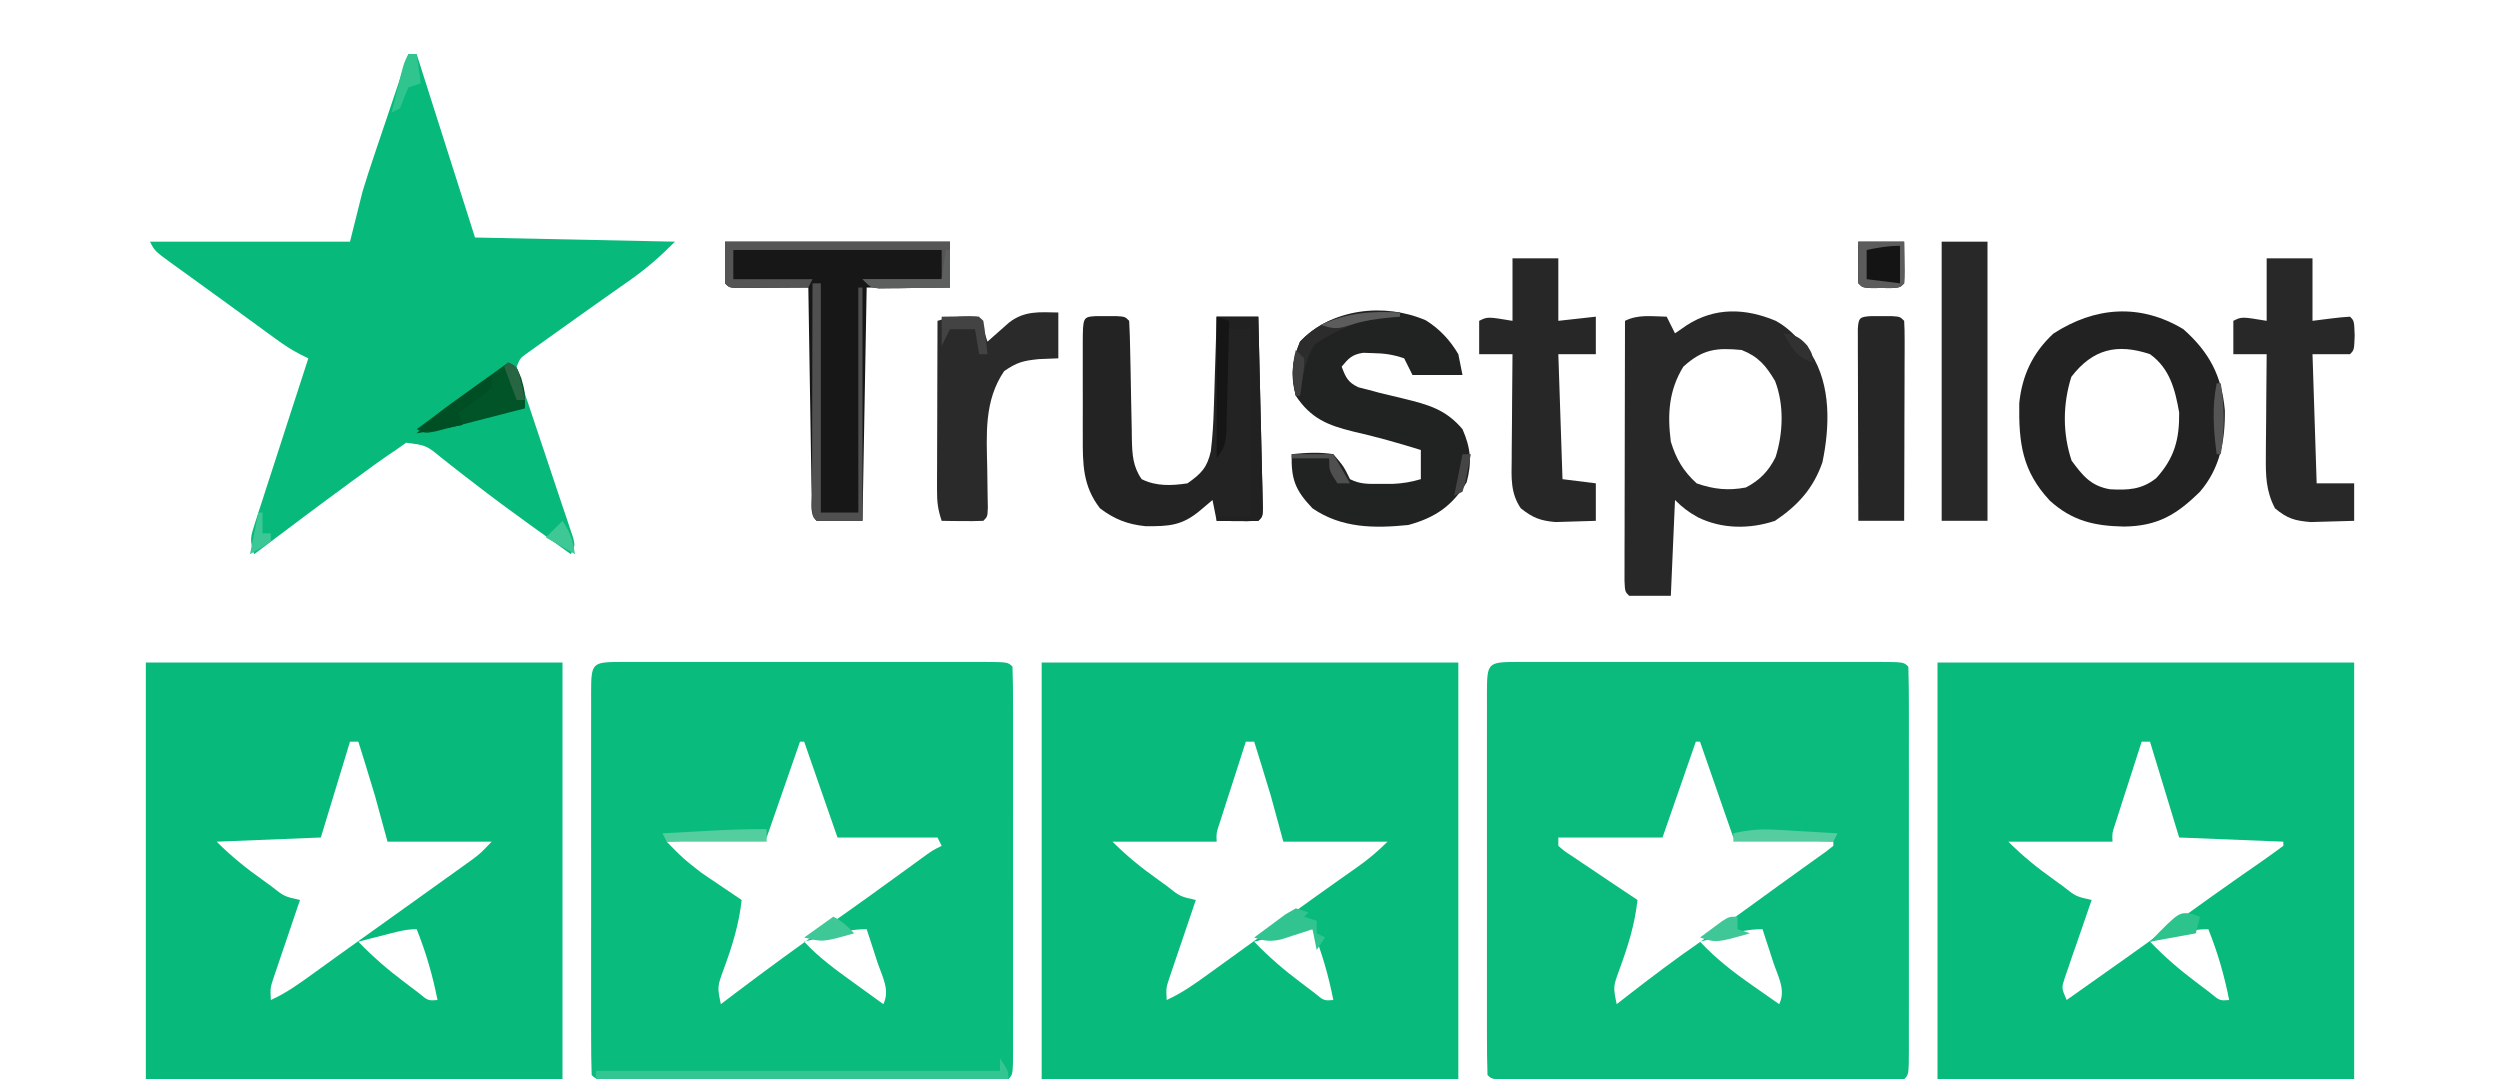 <svg xmlns="http://www.w3.org/2000/svg" width="600" height="259"><path d="M0 0 C0.921 0.002 1.841 0.004 2.79 0.006 C3.754 0.004 4.718 0.003 5.711 0.001 C8.915 -0.004 12.119 -0.001 15.323 0.003 C17.539 0.002 19.754 0.001 21.97 -0 C26.621 -0.002 31.271 0 35.922 0.005 C41.898 0.011 47.874 0.008 53.85 0.002 C58.427 -0.002 63.005 -0.001 67.582 0.002 C69.786 0.002 71.99 0.002 74.194 -0.001 C77.269 -0.003 80.344 0.001 83.418 0.006 C84.339 0.004 85.26 0.002 86.208 0 C92.49 0.021 92.49 0.021 93.604 1.136 C93.705 4.174 93.74 7.19 93.733 10.229 C93.736 11.661 93.736 11.661 93.739 13.121 C93.743 16.293 93.74 19.464 93.737 22.636 C93.738 24.829 93.738 27.022 93.74 29.216 C93.741 33.819 93.739 38.423 93.734 43.026 C93.729 48.942 93.732 54.857 93.738 60.772 C93.742 65.304 93.74 69.835 93.738 74.366 C93.737 76.548 93.738 78.729 93.74 80.911 C93.743 83.955 93.739 86.998 93.733 90.042 C93.735 90.953 93.737 91.864 93.74 92.803 C93.718 99.021 93.718 99.021 92.604 100.136 C89.535 100.236 86.488 100.272 83.418 100.265 C81.972 100.268 81.972 100.268 80.497 100.27 C77.293 100.275 74.089 100.272 70.885 100.268 C68.669 100.269 66.454 100.27 64.238 100.271 C59.587 100.273 54.937 100.271 50.286 100.266 C44.31 100.26 38.334 100.263 32.358 100.269 C27.781 100.273 23.203 100.272 18.626 100.269 C16.422 100.269 14.218 100.27 12.014 100.272 C8.939 100.274 5.864 100.271 2.79 100.265 C1.869 100.267 0.948 100.269 0 100.271 C-6.282 100.25 -6.282 100.25 -7.396 99.136 C-7.497 96.097 -7.532 93.081 -7.525 90.042 C-7.527 89.087 -7.529 88.133 -7.531 87.15 C-7.535 83.978 -7.532 80.807 -7.529 77.636 C-7.529 75.442 -7.53 73.249 -7.532 71.055 C-7.533 66.452 -7.531 61.848 -7.526 57.245 C-7.521 51.329 -7.524 45.414 -7.53 39.499 C-7.534 34.968 -7.532 30.436 -7.53 25.905 C-7.529 23.724 -7.53 21.542 -7.532 19.36 C-7.535 16.316 -7.531 13.273 -7.525 10.229 C-7.527 9.318 -7.529 8.407 -7.532 7.468 C-7.506 0.099 -7.364 0.025 0 0 Z M42.604 19.136 C39.964 26.726 37.324 34.316 34.604 42.136 C26.354 42.136 18.104 42.136 9.604 42.136 C9.604 42.796 9.604 43.456 9.604 44.136 C11.07 45.424 11.07 45.424 12.999 46.667 C14.061 47.388 14.061 47.388 15.145 48.124 C16.269 48.872 16.269 48.872 17.417 49.636 C18.155 50.134 18.892 50.633 19.653 51.147 C21.632 52.483 23.616 53.812 25.604 55.136 C26.594 55.796 27.584 56.456 28.604 57.136 C27.94 63.099 26.309 68.271 24.245 73.882 C22.757 77.951 22.757 77.951 23.604 82.136 C24.426 81.495 25.249 80.854 26.096 80.194 C31.869 75.715 37.665 71.323 43.682 67.175 C50.008 62.76 56.232 58.2 62.478 53.673 C64.384 52.294 66.296 50.922 68.209 49.553 C69.206 48.838 70.202 48.123 71.229 47.386 C72.088 46.772 72.946 46.158 73.831 45.526 C74.416 45.067 75.001 44.608 75.604 44.136 C75.604 43.806 75.604 43.476 75.604 43.136 C67.684 42.806 59.764 42.476 51.604 42.136 C48.964 34.546 46.324 26.956 43.604 19.136 C43.274 19.136 42.944 19.136 42.604 19.136 Z M49.417 65.636 C48.33 65.914 47.243 66.192 46.124 66.479 C45.292 66.696 44.461 66.912 43.604 67.136 C47.382 71.145 51.4 74.308 55.917 77.448 C56.562 77.902 57.207 78.357 57.872 78.825 C59.446 79.933 61.025 81.035 62.604 82.136 C64.29 78.765 62.293 75.415 61.167 72.011 C60.924 71.256 60.681 70.502 60.43 69.725 C59.828 67.86 59.217 65.997 58.604 64.136 C55.289 64.136 52.624 64.808 49.417 65.636 Z " fill="#0ABB7D" transform="translate(364.396,158.864)"></path><path d="M0 0 C0.921 0.002 1.841 0.004 2.79 0.006 C3.754 0.004 4.718 0.003 5.711 0.001 C8.915 -0.004 12.119 -0.001 15.323 0.003 C17.539 0.002 19.754 0.001 21.97 -0 C26.621 -0.002 31.271 0 35.922 0.005 C41.898 0.011 47.874 0.008 53.85 0.002 C58.427 -0.002 63.005 -0.001 67.582 0.002 C69.786 0.002 71.99 0.002 74.194 -0.001 C77.269 -0.003 80.344 0.001 83.418 0.006 C84.339 0.004 85.26 0.002 86.208 0 C92.49 0.021 92.49 0.021 93.604 1.136 C93.705 4.174 93.74 7.19 93.733 10.229 C93.736 11.661 93.736 11.661 93.739 13.121 C93.743 16.293 93.74 19.464 93.737 22.636 C93.738 24.829 93.738 27.022 93.74 29.216 C93.741 33.819 93.739 38.423 93.734 43.026 C93.729 48.942 93.732 54.857 93.738 60.772 C93.742 65.304 93.74 69.835 93.738 74.366 C93.737 76.548 93.738 78.729 93.74 80.911 C93.743 83.955 93.739 86.998 93.733 90.042 C93.735 90.953 93.737 91.864 93.74 92.803 C93.718 99.021 93.718 99.021 92.604 100.136 C89.535 100.236 86.488 100.272 83.418 100.265 C81.972 100.268 81.972 100.268 80.497 100.27 C77.293 100.275 74.089 100.272 70.885 100.268 C68.669 100.269 66.454 100.27 64.238 100.271 C59.587 100.273 54.937 100.271 50.286 100.266 C44.31 100.26 38.334 100.263 32.358 100.269 C27.781 100.273 23.203 100.272 18.626 100.269 C16.422 100.269 14.218 100.27 12.014 100.272 C8.939 100.274 5.864 100.271 2.79 100.265 C1.869 100.267 0.948 100.269 0 100.271 C-6.282 100.25 -6.282 100.25 -7.396 99.136 C-7.497 96.097 -7.532 93.081 -7.525 90.042 C-7.527 89.087 -7.529 88.133 -7.531 87.15 C-7.535 83.978 -7.532 80.807 -7.529 77.636 C-7.529 75.442 -7.53 73.249 -7.532 71.055 C-7.533 66.452 -7.531 61.848 -7.526 57.245 C-7.521 51.329 -7.524 45.414 -7.53 39.499 C-7.534 34.968 -7.532 30.436 -7.53 25.905 C-7.529 23.724 -7.53 21.542 -7.532 19.36 C-7.535 16.316 -7.531 13.273 -7.525 10.229 C-7.527 9.318 -7.529 8.407 -7.532 7.468 C-7.506 0.099 -7.364 0.025 0 0 Z M42.604 19.136 C39.964 26.726 37.324 34.316 34.604 42.136 C26.684 42.466 18.764 42.796 10.604 43.136 C14.608 47.232 14.608 47.232 18.936 50.593 C19.506 50.983 20.077 51.372 20.665 51.774 C21.243 52.162 21.821 52.549 22.417 52.948 C23.014 53.355 23.611 53.761 24.227 54.18 C25.683 55.17 27.143 56.154 28.604 57.136 C27.94 63.099 26.309 68.271 24.245 73.882 C22.757 77.951 22.757 77.951 23.604 82.136 C24.562 81.408 25.52 80.681 26.506 79.932 C34.269 74.063 42.099 68.316 50.071 62.733 C56.394 58.301 62.651 53.782 68.893 49.235 C69.611 48.714 70.329 48.192 71.069 47.655 C71.704 47.192 72.34 46.729 72.994 46.252 C74.604 45.136 74.604 45.136 76.604 44.136 C76.109 43.146 76.109 43.146 75.604 42.136 C67.684 42.136 59.764 42.136 51.604 42.136 C48.964 34.546 46.324 26.956 43.604 19.136 C43.274 19.136 42.944 19.136 42.604 19.136 Z M49.417 65.636 C48.33 65.914 47.243 66.192 46.124 66.479 C45.292 66.696 44.461 66.912 43.604 67.136 C47.13 70.952 51.158 73.863 55.354 76.886 C56.051 77.392 56.749 77.899 57.467 78.421 C59.177 79.662 60.89 80.899 62.604 82.136 C64.29 78.765 62.293 75.415 61.167 72.011 C60.924 71.256 60.681 70.502 60.43 69.725 C59.828 67.86 59.217 65.997 58.604 64.136 C55.289 64.136 52.624 64.808 49.417 65.636 Z " fill="#09BB7C" transform="translate(149.396,158.864)"></path><path d="M0 0 C33 0 66 0 100 0 C100 33 100 66 100 100 C67 100 34 100 0 100 C0 67 0 34 0 0 Z M49 19 C46.69 26.59 44.38 34.18 42 42 C29.625 42.495 29.625 42.495 17 43 C20.576 46.576 24.039 49.352 28.125 52.25 C28.758 52.709 29.391 53.168 30.043 53.641 C33.208 56.151 33.208 56.151 37 57 C36.788 57.62 36.576 58.241 36.357 58.88 C35.4 61.689 34.45 64.501 33.5 67.312 C33.166 68.289 32.832 69.265 32.488 70.271 C32.172 71.209 31.857 72.147 31.531 73.113 C31.238 73.977 30.945 74.841 30.643 75.732 C29.864 78.088 29.864 78.088 30 81 C33.786 79.301 37.035 76.927 40.375 74.5 C41.638 73.59 42.901 72.68 44.164 71.77 C44.805 71.306 45.446 70.843 46.106 70.366 C48.422 68.696 50.746 67.039 53.072 65.383 C55.388 63.733 57.7 62.078 60.012 60.423 C61.448 59.395 62.884 58.369 64.32 57.343 C66.778 55.586 69.233 53.824 71.688 52.062 C72.466 51.507 73.245 50.951 74.048 50.378 C75.144 49.589 75.144 49.589 76.262 48.785 C77.236 48.087 77.236 48.087 78.229 47.375 C80.294 45.831 80.294 45.831 83 43 C74.75 43 66.5 43 58 43 C57.01 39.37 56.02 35.74 55 32 C54.285 29.6 53.558 27.203 52.812 24.812 C52.468 23.705 52.124 22.598 51.77 21.457 C51.516 20.646 51.262 19.835 51 19 C50.34 19 49.68 19 49 19 Z M56.875 65.5 C55.231 65.918 55.231 65.918 53.555 66.344 C52.712 66.56 51.869 66.777 51 67 C54.506 70.648 58.125 73.769 62.188 76.812 C63.233 77.603 64.278 78.393 65.355 79.207 C67.743 81.187 67.743 81.187 70 81 C68.833 75.071 67.245 69.612 65 64 C62.155 64 59.628 64.797 56.875 65.5 Z " fill="#07BA7B" transform="translate(35,159)"></path><path d="M0 0 C33 0 66 0 100 0 C100 33 100 66 100 100 C67 100 34 100 0 100 C0 67 0 34 0 0 Z M49 19 C47.829 22.624 46.664 26.249 45.5 29.875 C45.166 30.908 44.832 31.94 44.488 33.004 C44.172 33.99 43.857 34.976 43.531 35.992 C43.238 36.903 42.945 37.815 42.643 38.753 C41.908 40.931 41.908 40.931 42 43 C33.75 43 25.5 43 17 43 C20.576 46.576 24.039 49.352 28.125 52.25 C28.758 52.709 29.391 53.168 30.043 53.641 C33.208 56.151 33.208 56.151 37 57 C36.783 57.62 36.565 58.241 36.342 58.88 C35.364 61.688 34.401 64.5 33.438 67.312 C33.095 68.289 32.753 69.265 32.4 70.271 C32.081 71.209 31.762 72.147 31.434 73.113 C30.986 74.409 30.986 74.409 30.529 75.732 C29.758 78.145 29.758 78.145 31 81 C40.455 74.358 49.874 67.671 59.226 60.885 C63.102 58.077 66.993 55.293 70.914 52.547 C71.704 51.993 72.494 51.44 73.309 50.869 C74.827 49.808 76.348 48.749 77.871 47.693 C79.598 46.487 81.302 45.247 83 44 C83 43.67 83 43.34 83 43 C74.75 42.67 66.5 42.34 58 42 C55.69 34.41 53.38 26.82 51 19 C50.34 19 49.68 19 49 19 Z M56.312 65.5 C55.319 65.778 54.325 66.057 53.301 66.344 C52.542 66.56 51.782 66.777 51 67 C54.506 70.648 58.125 73.769 62.188 76.812 C63.233 77.603 64.278 78.393 65.355 79.207 C67.743 81.187 67.743 81.187 70 81 C68.833 75.071 67.245 69.612 65 64 C61.8 64 59.385 64.632 56.312 65.5 Z " fill="#08BA7B" transform="translate(465,159)"></path><path d="M0 0 C33 0 66 0 100 0 C100 33 100 66 100 100 C67 100 34 100 0 100 C0 67 0 34 0 0 Z M49 19 C47.829 22.624 46.664 26.249 45.5 29.875 C45.166 30.908 44.832 31.94 44.488 33.004 C44.172 33.99 43.857 34.976 43.531 35.992 C43.238 36.903 42.945 37.815 42.643 38.753 C41.908 40.931 41.908 40.931 42 43 C33.75 43 25.5 43 17 43 C20.576 46.576 24.039 49.352 28.125 52.25 C28.758 52.709 29.391 53.168 30.043 53.641 C33.208 56.151 33.208 56.151 37 57 C36.788 57.62 36.576 58.241 36.357 58.88 C35.4 61.689 34.45 64.501 33.5 67.312 C33.166 68.289 32.832 69.265 32.488 70.271 C32.172 71.209 31.857 72.147 31.531 73.113 C31.238 73.977 30.945 74.841 30.643 75.732 C29.864 78.088 29.864 78.088 30 81 C33.688 79.334 36.865 77.054 40.125 74.688 C40.728 74.253 41.332 73.819 41.953 73.371 C43.971 71.917 45.986 70.459 48 69 C49.476 67.933 50.953 66.867 52.43 65.801 C54.718 64.149 57.006 62.496 59.292 60.841 C62.901 58.23 66.516 55.628 70.152 53.055 C70.794 52.6 71.435 52.146 72.096 51.678 C73.287 50.835 74.479 49.995 75.674 49.158 C78.381 47.243 80.639 45.361 83 43 C74.75 43 66.5 43 58 43 C57.01 39.37 56.02 35.74 55 32 C54.285 29.6 53.558 27.203 52.812 24.812 C52.468 23.705 52.124 22.598 51.77 21.457 C51.516 20.646 51.262 19.835 51 19 C50.34 19 49.68 19 49 19 Z M56.875 65.5 C55.231 65.918 55.231 65.918 53.555 66.344 C52.712 66.56 51.869 66.777 51 67 C54.506 70.648 58.125 73.769 62.188 76.812 C63.233 77.603 64.278 78.393 65.355 79.207 C67.743 81.187 67.743 81.187 70 81 C68.833 75.071 67.245 69.612 65 64 C62.155 64 59.628 64.797 56.875 65.5 Z " fill="#08BB7C" transform="translate(250,159)"></path><path d="M0 0 C0.66 0 1.32 0 2 0 C6.62 14.52 11.24 29.04 16 44 C31.84 44.33 47.68 44.66 64 45 C60.245 48.755 57.087 51.517 52.812 54.5 C51.586 55.364 50.359 56.229 49.133 57.094 C48.476 57.555 47.819 58.017 47.142 58.492 C43.142 61.308 39.163 64.151 35.188 67 C34.393 67.564 33.598 68.128 32.779 68.709 C32.041 69.238 31.303 69.767 30.543 70.312 C29.883 70.783 29.223 71.254 28.544 71.738 C26.86 72.939 26.86 72.939 26 75 C26.405 76.95 26.405 76.95 27.188 79.143 C27.471 79.997 27.755 80.851 28.047 81.731 C28.361 82.655 28.676 83.579 29 84.531 C29.315 85.478 29.629 86.425 29.953 87.401 C30.962 90.436 31.98 93.468 33 96.5 C34.342 100.487 35.674 104.477 37 108.469 C37.315 109.393 37.629 110.317 37.953 111.269 C38.237 112.123 38.52 112.977 38.812 113.857 C39.066 114.611 39.32 115.364 39.582 116.141 C40 118 40 118 39 120 C37.187 118.696 35.375 117.392 33.563 116.086 C31.965 114.935 30.365 113.786 28.763 112.638 C24.367 109.479 20.026 106.269 15.75 102.949 C14.903 102.3 14.056 101.65 13.183 100.981 C11.538 99.717 9.905 98.438 8.284 97.144 C4.309 93.862 4.309 93.862 -0.523 93.254 C-1.341 93.83 -2.158 94.406 -3 95 C-3.597 95.401 -4.194 95.801 -4.808 96.214 C-7.014 97.72 -9.163 99.289 -11.312 100.875 C-12.094 101.446 -12.876 102.016 -13.681 102.604 C-21.506 108.333 -29.265 114.151 -37 120 C-38.125 116.624 -37.887 115.889 -36.828 112.62 C-36.548 111.74 -36.268 110.859 -35.979 109.952 C-35.512 108.531 -35.512 108.531 -35.035 107.082 C-34.723 106.11 -34.411 105.137 -34.089 104.135 C-33.089 101.025 -32.076 97.919 -31.062 94.812 C-30.383 92.707 -29.704 90.601 -29.025 88.494 C-27.36 83.326 -25.684 78.162 -24 73 C-24.621 72.696 -25.243 72.391 -25.883 72.078 C-28.023 70.988 -29.861 69.76 -31.801 68.348 C-32.524 67.823 -33.247 67.299 -33.992 66.759 C-34.758 66.199 -35.524 65.639 -36.312 65.062 C-37.102 64.488 -37.891 63.913 -38.705 63.321 C-40.335 62.134 -41.964 60.945 -43.592 59.756 C-45.884 58.085 -48.183 56.424 -50.484 54.766 C-51.844 53.781 -53.203 52.797 -54.562 51.812 C-55.199 51.356 -55.836 50.899 -56.491 50.428 C-60.886 47.228 -60.886 47.228 -62 45 C-46.16 45 -30.32 45 -14 45 C-12.515 39.06 -12.515 39.06 -11 33 C-10.134 30.182 -9.252 27.396 -8.301 24.609 C-7.941 23.536 -7.941 23.536 -7.574 22.441 C-6.824 20.209 -6.069 17.98 -5.312 15.75 C-4.796 14.215 -4.28 12.68 -3.764 11.145 C-2.514 7.428 -1.259 3.713 0 0 Z " fill="#07BA7B" transform="translate(98,13)"></path><path d="M0 0 C2.806 1.547 4.719 3.564 6.785 5.984 C7.342 6.624 7.899 7.263 8.473 7.922 C13.275 15.468 12.942 25.451 11.168 33.938 C8.994 40.208 5.27 44.302 -0.215 47.984 C-6.316 50.018 -12.966 49.973 -18.777 47.109 C-20.985 45.87 -22.404 44.795 -24.215 42.984 C-24.545 50.574 -24.875 58.164 -25.215 65.984 C-28.515 65.984 -31.815 65.984 -35.215 65.984 C-36.215 64.984 -36.215 64.984 -36.335 62.396 C-36.333 61.244 -36.331 60.091 -36.328 58.904 C-36.328 57.603 -36.328 56.302 -36.328 54.961 C-36.323 53.53 -36.318 52.099 -36.312 50.668 C-36.311 49.212 -36.309 47.756 -36.308 46.3 C-36.304 42.462 -36.295 38.623 -36.284 34.784 C-36.273 30.87 -36.269 26.955 -36.264 23.041 C-36.253 15.355 -36.236 7.67 -36.215 -0.016 C-33 -1.623 -29.779 -1.073 -26.215 -1.016 C-25.555 0.304 -24.895 1.624 -24.215 2.984 C-23.287 2.345 -22.359 1.706 -21.402 1.047 C-14.645 -3.325 -7.304 -3.078 0 0 Z M-22.215 10.984 C-25.707 16.688 -26.065 22.399 -25.215 28.984 C-23.946 33.138 -22.232 36.055 -19.027 38.984 C-14.995 40.418 -11.438 40.78 -7.215 39.984 C-3.916 38.286 -1.749 36.059 -0.082 32.703 C1.761 26.927 1.992 20.128 -0.195 14.43 C-2.379 10.762 -4.176 8.577 -8.215 6.984 C-14.239 6.401 -17.546 6.75 -22.215 10.984 Z " fill="#282828" transform="translate(426.215,77.016)"></path><path d="M0 0 C6.263 5.545 9.205 11.193 9.965 19.465 C10.065 26.719 8.811 33.409 4 39 C-1.594 44.527 -6.188 47.278 -14.25 47.375 C-21.411 47.23 -26.651 46.021 -32.035 41.164 C-38.68 34.041 -39.52 27.347 -39.379 17.773 C-38.707 11.085 -36.133 5.655 -31.188 1.062 C-21.24 -5.374 -10.412 -6.261 0 0 Z M-26.875 11.438 C-28.95 18.009 -28.994 25.018 -26.812 31.562 C-24.148 35.146 -22.246 37.598 -17.664 38.418 C-13.285 38.661 -10.014 38.539 -6.5 35.75 C-2.135 30.949 -0.92 26.423 -1 20 C-1.972 14.468 -3.25 9.414 -8 6 C-15.891 3.37 -21.734 4.754 -26.875 11.438 Z " fill="#222222" transform="translate(524,79)"></path><path d="M0 0 C17.82 0 35.64 0 54 0 C54 3.63 54 7.26 54 11 C47.4 11 40.8 11 34 11 C33.67 29.48 33.34 47.96 33 67 C29.37 67 25.74 67 22 67 C20.308 65.308 20.832 63.157 20.795 60.838 C20.775 59.737 20.755 58.636 20.734 57.501 C20.718 56.303 20.701 55.105 20.684 53.871 C20.663 52.652 20.642 51.432 20.621 50.176 C20.555 46.263 20.496 42.35 20.438 38.438 C20.394 35.792 20.351 33.147 20.307 30.502 C20.199 24.001 20.098 17.501 20 11 C19.145 11.008 19.145 11.008 18.272 11.016 C15.702 11.037 13.132 11.05 10.562 11.062 C9.216 11.075 9.216 11.075 7.842 11.088 C6.561 11.093 6.561 11.093 5.254 11.098 C4.463 11.103 3.672 11.108 2.858 11.114 C1 11 1 11 0 10 C0 6.7 0 3.4 0 0 Z " fill="#171717" transform="translate(174,58)"></path><path d="M0 0 C3.299 2.053 5.82 4.774 7.789 8.113 C8.284 10.588 8.284 10.588 8.789 13.113 C4.829 13.113 0.869 13.113 -3.211 13.113 C-3.871 11.793 -4.531 10.473 -5.211 9.113 C-7.971 8.193 -9.845 7.921 -12.711 7.863 C-13.484 7.838 -14.258 7.812 -15.055 7.785 C-17.699 8.188 -18.543 9.082 -20.211 11.113 C-19.24 13.669 -18.736 14.865 -16.215 16.055 C-15.409 16.26 -14.604 16.465 -13.773 16.676 C-12.883 16.917 -11.992 17.158 -11.074 17.406 C-9.158 17.879 -7.239 18.34 -5.316 18.789 C0.62 20.243 4.769 21.371 8.789 26.113 C10.781 30.682 11.075 34.04 9.789 38.863 C6.249 44.617 2.215 47.347 -4.211 49.113 C-12.41 49.94 -20.226 49.898 -27.211 45.113 C-31.411 40.704 -32.342 38.125 -32.211 32.113 C-28.811 31.763 -25.596 31.576 -22.211 32.113 C-19.711 35.051 -19.711 35.051 -18.211 38.113 C-15.63 39.404 -13.717 39.246 -10.836 39.238 C-9.879 39.241 -8.923 39.243 -7.938 39.246 C-5.53 39.129 -3.511 38.8 -1.211 38.113 C-1.211 35.803 -1.211 33.493 -1.211 31.113 C-6.595 29.434 -11.96 27.927 -17.461 26.676 C-23.609 25.166 -27.6 23.53 -31.211 18.113 C-32.545 13.222 -32.122 9.803 -30.211 5.113 C-22.661 -2.881 -9.876 -4.288 0 0 Z " fill="#212222" transform="translate(342.211,76.887)"></path><path d="M0 0 C0.815 0.003 1.629 0.005 2.469 0.008 C3.283 0.005 4.098 0.003 4.938 0 C6.969 0.133 6.969 0.133 7.969 1.133 C8.104 3.605 8.179 6.053 8.215 8.527 C8.248 10.055 8.281 11.583 8.314 13.111 C8.362 15.527 8.406 17.943 8.446 20.36 C8.485 22.687 8.537 25.013 8.59 27.34 C8.598 28.06 8.607 28.78 8.615 29.521 C8.705 33.175 8.837 36.084 10.969 39.133 C14.452 40.875 18.168 40.71 21.969 40.133 C25.275 37.791 26.698 36.363 27.574 32.386 C27.987 28.979 28.179 25.634 28.285 22.203 C28.327 20.914 28.369 19.625 28.412 18.297 C28.452 16.951 28.492 15.604 28.531 14.258 C28.575 12.888 28.618 11.518 28.662 10.148 C28.768 6.81 28.87 3.471 28.969 0.133 C32.269 0.133 35.569 0.133 38.969 0.133 C39.136 6.95 39.297 13.768 39.451 20.586 C39.504 22.907 39.56 25.228 39.617 27.55 C39.699 30.878 39.774 34.207 39.848 37.535 C39.875 38.58 39.902 39.625 39.93 40.701 C39.95 41.662 39.97 42.623 39.99 43.613 C40.01 44.464 40.03 45.314 40.051 46.19 C39.969 48.133 39.969 48.133 38.969 49.133 C37.283 49.205 35.594 49.217 33.906 49.195 C32.987 49.186 32.068 49.177 31.121 49.168 C30.411 49.156 29.701 49.145 28.969 49.133 C28.474 46.658 28.474 46.658 27.969 44.133 C27.02 44.937 26.071 45.742 25.094 46.57 C20.709 50.288 17.574 50.474 11.867 50.414 C7.611 50.001 4.371 48.716 0.969 46.133 C-3.192 40.765 -3.182 35.484 -3.164 28.902 C-3.165 28.111 -3.166 27.32 -3.167 26.505 C-3.168 24.839 -3.166 23.172 -3.162 21.505 C-3.156 18.944 -3.162 16.383 -3.168 13.822 C-3.167 12.203 -3.166 10.584 -3.164 8.965 C-3.166 8.195 -3.168 7.425 -3.17 6.632 C-3.142 0.205 -3.142 0.205 0 0 Z " fill="#232323" transform="translate(263.031,75.867)"></path><path d="M0 0 C3.63 0 7.26 0 11 0 C11 4.95 11 9.9 11 15 C13.197 14.722 13.197 14.722 15.438 14.438 C16.953 14.245 18.475 14.089 20 14 C21 15 21 15 21.125 18.5 C21 22 21 22 20 23 C17.03 23 14.06 23 11 23 C11.495 38.345 11.495 38.345 12 54 C14.97 54 17.94 54 21 54 C21 56.97 21 59.94 21 63 C18.771 63.081 16.542 63.139 14.312 63.188 C12.45 63.24 12.45 63.24 10.551 63.293 C6.718 62.977 4.942 62.444 2 60 C-0.191 55.817 -0.233 52.184 -0.195 47.512 C-0.192 46.809 -0.19 46.105 -0.187 45.381 C-0.176 43.15 -0.151 40.919 -0.125 38.688 C-0.115 37.169 -0.106 35.65 -0.098 34.131 C-0.076 30.42 -0.041 26.71 0 23 C-2.64 23 -5.28 23 -8 23 C-8 20.36 -8 17.72 -8 15 C-6 14 -6 14 0 15 C0 10.05 0 5.1 0 0 Z " fill="#282828" transform="translate(544,62)"></path><path d="M0 0 C3.63 0 7.26 0 11 0 C11 4.95 11 9.9 11 15 C15.455 14.505 15.455 14.505 20 14 C20 16.97 20 19.94 20 23 C17.03 23 14.06 23 11 23 C11.33 32.9 11.66 42.8 12 53 C14.64 53.33 17.28 53.66 20 54 C20 56.97 20 59.94 20 63 C17.938 63.082 15.875 63.139 13.812 63.188 C12.09 63.24 12.09 63.24 10.332 63.293 C6.647 62.969 4.885 62.28 2 60 C-0.498 56.375 -0.258 52.627 -0.195 48.391 C-0.191 47.3 -0.191 47.3 -0.187 46.188 C-0.176 43.875 -0.15 41.563 -0.125 39.25 C-0.115 37.678 -0.106 36.107 -0.098 34.535 C-0.076 30.69 -0.041 26.845 0 23 C-2.64 23 -5.28 23 -8 23 C-8 20.36 -8 17.72 -8 15 C-6 14 -6 14 0 15 C0 10.05 0 5.1 0 0 Z " fill="#272727" transform="translate(363,62)"></path><path d="M0 0 C3.63 0 7.26 0 11 0 C11 22.11 11 44.22 11 67 C7.37 67 3.74 67 0 67 C0 44.89 0 22.78 0 0 Z " fill="#282828" transform="translate(466,58)"></path><path d="M0 0 C0 3.63 0 7.26 0 11 C-2.32 11.093 -2.32 11.093 -4.688 11.188 C-8.389 11.575 -9.855 11.9 -13 14.062 C-17.836 21.166 -17.226 29.176 -17.062 37.438 C-17.028 39.603 -16.998 41.768 -16.973 43.934 C-16.955 44.883 -16.937 45.832 -16.918 46.81 C-17 49 -17 49 -18 50 C-19.686 50.072 -21.375 50.084 -23.062 50.062 C-23.982 50.053 -24.901 50.044 -25.848 50.035 C-26.558 50.024 -27.268 50.012 -28 50 C-28.943 47.17 -29.122 45.457 -29.114 42.529 C-29.113 41.628 -29.113 40.727 -29.113 39.799 C-29.108 38.83 -29.103 37.861 -29.098 36.863 C-29.096 35.869 -29.095 34.874 -29.093 33.849 C-29.088 30.67 -29.075 27.491 -29.062 24.312 C-29.057 22.158 -29.053 20.004 -29.049 17.85 C-29.038 12.566 -29.021 7.283 -29 2 C-25.527 0.842 -22.639 0.931 -19 1 C-18.34 2.98 -17.68 4.96 -17 7 C-16.529 6.578 -16.059 6.157 -15.574 5.723 C-14.952 5.175 -14.329 4.627 -13.688 4.062 C-13.073 3.517 -12.458 2.972 -11.824 2.41 C-8.107 -0.464 -4.515 -0.085 0 0 Z " fill="#2A2A2A" transform="translate(254,75)"></path><path d="M0 0 C0.815 0.003 1.629 0.005 2.469 0.008 C3.283 0.005 4.098 0.003 4.938 0 C6.969 0.133 6.969 0.133 7.969 1.133 C8.062 2.637 8.086 4.146 8.082 5.653 C8.082 6.614 8.082 7.574 8.082 8.564 C8.077 9.609 8.072 10.654 8.066 11.73 C8.065 12.794 8.064 13.858 8.062 14.955 C8.057 18.368 8.044 21.782 8.031 25.195 C8.026 27.503 8.022 29.811 8.018 32.119 C8.007 37.79 7.989 43.462 7.969 49.133 C4.339 49.133 0.709 49.133 -3.031 49.133 C-3.056 42.315 -3.074 35.498 -3.086 28.68 C-3.091 26.359 -3.098 24.037 -3.107 21.716 C-3.119 18.388 -3.124 15.059 -3.129 11.73 C-3.134 10.686 -3.139 9.641 -3.145 8.564 C-3.145 7.604 -3.145 6.643 -3.145 5.653 C-3.147 4.802 -3.149 3.952 -3.152 3.075 C-2.985 0.38 -2.693 0.176 0 0 Z " fill="#262626" transform="translate(449.031,75.867)"></path><path d="M0 0 C17.82 0 35.64 0 54 0 C54 3.63 54 7.26 54 11 C50.875 11.054 47.75 11.094 44.625 11.125 C43.736 11.142 42.846 11.159 41.93 11.176 C41.079 11.182 40.228 11.189 39.352 11.195 C38.173 11.211 38.173 11.211 36.971 11.227 C35 11 35 11 33 9 C39.27 9 45.54 9 52 9 C52 6.69 52 4.38 52 2 C35.5 2 19 2 2 2 C2 4.31 2 6.62 2 9 C8.27 9 14.54 9 21 9 C20.67 9.66 20.34 10.32 20 11 C16.854 11.029 13.708 11.047 10.562 11.062 C9.216 11.075 9.216 11.075 7.842 11.088 C6.561 11.093 6.561 11.093 5.254 11.098 C4.463 11.103 3.672 11.108 2.858 11.114 C1 11 1 11 0 10 C0 6.7 0 3.4 0 0 Z " fill="#545554" transform="translate(174,58)"></path><path d="M0 0 C2 3 2 3 2 5 C-30.67 5 -63.34 5 -97 5 C-97 4.34 -97 3.68 -97 3 C-64.99 3 -32.98 3 0 3 C0 2.01 0 1.02 0 0 Z " fill="#34C692" transform="translate(240,254)"></path><path d="M0 0 C0.66 0 1.32 0 2 0 C2 18.15 2 36.3 2 55 C4.97 55 7.94 55 11 55 C11 37.18 11 19.36 11 1 C11.33 1 11.66 1 12 1 C12 19.48 12 37.96 12 57 C8.37 57 4.74 57 1 57 C0 56 0 56 -0.12 53.754 C-0.118 52.761 -0.116 51.769 -0.114 50.746 C-0.113 49.625 -0.113 48.504 -0.113 47.349 C-0.108 46.129 -0.103 44.909 -0.098 43.652 C-0.096 42.411 -0.095 41.169 -0.093 39.89 C-0.089 36.584 -0.08 33.278 -0.069 29.972 C-0.058 26.6 -0.054 23.229 -0.049 19.857 C-0.038 13.238 -0.021 6.619 0 0 Z " fill="#505050" transform="translate(195,68)"></path><path d="M0 0 C3.3 0 6.6 0 10 0 C10.167 6.817 10.328 13.635 10.482 20.453 C10.536 22.774 10.591 25.096 10.648 27.417 C10.73 30.745 10.805 34.074 10.879 37.402 C10.906 38.447 10.933 39.492 10.961 40.568 C10.981 41.529 11.001 42.49 11.022 43.48 C11.042 44.331 11.062 45.181 11.082 46.057 C11 48 11 48 10 49 C8.314 49.072 6.625 49.084 4.938 49.062 C4.018 49.053 3.099 49.044 2.152 49.035 C1.442 49.024 0.732 49.012 0 49 C0 48.67 0 48.34 0 48 C2.64 48 5.28 48 8 48 C8 33.15 8 18.3 8 3 C6.02 3 4.04 3 2 3 C2.01 3.832 2.021 4.665 2.032 5.523 C2.066 8.614 2.091 11.706 2.11 14.798 C2.125 16.793 2.15 18.788 2.176 20.783 C2.182 22.037 2.189 23.29 2.195 24.582 C2.206 25.739 2.216 26.897 2.227 28.089 C2 31 2 31 0 34 C0 22.78 0 11.56 0 0 Z " fill="#202120" transform="translate(292,76)"></path><path d="M0 0 C2 1 2 1 3.125 3.812 C4 7 4 7 4 11 C0.045 12.032 -3.915 13.049 -7.875 14.062 C-9.003 14.357 -10.131 14.652 -11.293 14.955 C-12.908 15.366 -12.908 15.366 -14.555 15.785 C-15.55 16.042 -16.545 16.298 -17.57 16.563 C-20 17 -20 17 -22 16 C-19.646 14.27 -17.292 12.541 -14.938 10.812 C-14.281 10.33 -13.624 9.847 -12.947 9.35 C-8.655 6.199 -4.339 3.086 0 0 Z " fill="#005427" transform="translate(122,87)"></path><path d="M0 0 C3.63 0 7.26 0 11 0 C11.098 7.715 11.098 7.715 11 10 C10 11 10 11 7.969 11.133 C7.154 11.13 6.339 11.128 5.5 11.125 C4.685 11.128 3.871 11.13 3.031 11.133 C1 11 1 11 0 10 C-0.143 6.664 -0.042 3.34 0 0 Z " fill="#141414" transform="translate(446,58)"></path><path d="M0 0 C0 0.33 0 0.66 0 1 C-1.949 1.124 -1.949 1.124 -3.938 1.25 C-10.156 1.946 -15.257 4.171 -20.438 7.625 C-22.917 11.393 -23.36 15.589 -24 20 C-24.33 20 -24.66 20 -25 20 C-26.205 15.058 -25.924 11.723 -24 7 C-17.382 -0.007 -9.109 -0.452 0 0 Z " fill="#2C2C2C" transform="translate(336,75)"></path><path d="M0 0 C0.99 0.33 1.98 0.66 3 1 C2.906 5.218 2.8 9.435 2.683 13.653 C2.644 15.087 2.609 16.522 2.578 17.956 C2.532 20.019 2.474 22.082 2.414 24.145 C2.383 25.386 2.351 26.627 2.319 27.906 C2 31 2 31 0 34 C0 22.78 0 11.56 0 0 Z " fill="#151515" transform="translate(292,76)"></path><path d="M0 0 C0.99 0.33 1.98 0.66 3 1 C2.67 1.33 2.34 1.66 2 2 C2.99 2.33 3.98 2.66 5 3 C5 3.99 5 4.98 5 6 C5.66 6.33 6.32 6.66 7 7 C6.01 8.485 6.01 8.485 5 10 C4.67 8.35 4.34 6.7 4 5 C3.325 5.228 2.649 5.456 1.953 5.691 C1.061 5.979 0.169 6.266 -0.75 6.562 C-1.632 6.853 -2.513 7.143 -3.422 7.441 C-6.078 8.017 -7.47 7.892 -10 7 C-8.405 5.8 -6.799 4.615 -5.188 3.438 C-3.848 2.446 -3.848 2.446 -2.48 1.434 C-1.662 0.961 -0.843 0.487 0 0 Z " fill="#32C490" transform="translate(311,218)"></path><path d="M0 0 C3.63 0 7.26 0 11 0 C11.098 7.715 11.098 7.715 11 10 C10 11 10 11 7.969 11.133 C7.154 11.13 6.339 11.128 5.5 11.125 C4.685 11.128 3.871 11.13 3.031 11.133 C1 11 1 11 0 10 C-0.143 6.664 -0.042 3.34 0 0 Z M2 2 C2 4.31 2 6.62 2 9 C4.64 9.33 7.28 9.66 10 10 C10 7.03 10 4.06 10 1 C7.16 1 4.763 1.403 2 2 Z " fill="#5C5C5C" transform="translate(446,58)"></path><path d="M0 0 C0.33 0 0.66 0 1 0 C1 2.97 1 5.94 1 9 C-2.125 9.054 -5.25 9.094 -8.375 9.125 C-9.264 9.142 -10.154 9.159 -11.07 9.176 C-11.921 9.182 -12.772 9.189 -13.648 9.195 C-14.827 9.211 -14.827 9.211 -16.029 9.227 C-18 9 -18 9 -20 7 C-13.73 7 -7.46 7 -1 7 C-0.67 4.69 -0.34 2.38 0 0 Z " fill="#5D5F5E" transform="translate(227,60)"></path><path d="M0 0 C0 0.99 0 1.98 0 3 C-7.92 3 -15.84 3 -24 3 C-24.33 2.34 -24.66 1.68 -25 1 C-21.958 0.831 -18.917 0.665 -15.875 0.5 C-15.019 0.452 -14.163 0.405 -13.281 0.355 C-8.848 0.117 -4.442 -0.058 0 0 Z " fill="#54CD9F" transform="translate(184,199)"></path><path d="M0 0 C0.886 0.048 1.772 0.097 2.686 0.146 C3.598 0.203 4.51 0.259 5.449 0.316 C6.846 0.395 6.846 0.395 8.271 0.475 C10.56 0.604 12.849 0.739 15.137 0.879 C14.807 1.539 14.477 2.199 14.137 2.879 C6.217 2.879 -1.703 2.879 -9.863 2.879 C-9.863 2.219 -9.863 1.559 -9.863 0.879 C-6.46 0.092 -3.483 -0.202 0 0 Z " fill="#55CDA0" transform="translate(425.863,199.121)"></path><path d="M0 0 C0 0.99 0 1.98 0 3 C-1.75 4.605 -1.75 4.605 -4 6.188 C-4.742 6.717 -5.485 7.247 -6.25 7.793 C-6.827 8.191 -7.405 8.59 -8 9 C-7.67 9.99 -7.34 10.98 -7 12 C-10.63 12.66 -14.26 13.32 -18 14 C-14.613 10.34 -10.814 7.591 -6.75 4.75 C-5.775 4.062 -5.775 4.062 -4.781 3.359 C-3.19 2.236 -1.595 1.118 0 0 Z " fill="#004E23" transform="translate(118,90)"></path><path d="M0 0 C0.897 0.309 0.897 0.309 1.812 0.625 C1.482 1.945 1.153 3.265 0.812 4.625 C-2.817 5.285 -6.447 5.945 -10.188 6.625 C-3.202 -0.549 -3.202 -0.549 0 0 Z " fill="#2CC38C" transform="translate(526.188,219.375)"></path><path d="M0 0 C1.479 -0.027 2.958 -0.046 4.438 -0.062 C5.261 -0.074 6.085 -0.086 6.934 -0.098 C9 0 9 0 10 1 C10.455 3.655 10.702 6.322 11 9 C10.34 9 9.68 9 9 9 C8.67 7.02 8.34 5.04 8 3 C6.02 3 4.04 3 2 3 C1.34 4.32 0.68 5.64 0 7 C0 4.69 0 2.38 0 0 Z " fill="#434343" transform="translate(226,76)"></path><path d="M0 0 C0.66 0 1.32 0 2 0 C2.33 2.31 2.66 4.62 3 7 C2.01 7.33 1.02 7.66 0 8 C-0.702 9.652 -1.37 11.319 -2 13 C-2.99 13.495 -2.99 13.495 -4 14 C-3.524 12.041 -3.044 10.083 -2.562 8.125 C-2.296 7.034 -2.029 5.944 -1.754 4.82 C-1 2 -1 2 0 0 Z " fill="#30C48F" transform="translate(98,13)"></path><path d="M0 0 C0 0.99 0 1.98 0 3 C0.99 3.33 1.98 3.66 3 4 C-5.036 6.277 -5.036 6.277 -9 5 C-7.879 4.161 -6.753 3.329 -5.625 2.5 C-4.999 2.036 -4.372 1.572 -3.727 1.094 C-2 0 -2 0 0 0 Z " fill="#3FC797" transform="translate(417,220)"></path><path d="M0 0 C0 0.33 0 0.66 0 1 C-0.87 1.073 -0.87 1.073 -1.758 1.148 C-5.488 1.505 -8.745 1.914 -12.312 3.125 C-15.214 4.07 -16.18 3.854 -19 3 C-12.471 0.043 -7.126 -0.354 0 0 Z " fill="#5C5C5C" transform="translate(336,75)"></path><path d="M0 0 C2.131 1.065 3.366 2.292 5 4 C-2.5 6.125 -2.5 6.125 -7 5 C-4.69 3.35 -2.38 1.7 0 0 Z " fill="#3FC897" transform="translate(200,220)"></path><path d="M0 0 C3.3 0 6.6 0 10 0 C11.32 2.31 12.64 4.62 14 7 C13.01 7 12.02 7 11 7 C9 4 9 4 9 1 C6.03 1 3.06 1 0 1 C0 0.67 0 0.34 0 0 Z " fill="#4F4F4F" transform="translate(310,109)"></path><path d="M0 0 C0.33 0 0.66 0 1 0 C1 1.65 1 3.3 1 5 C1.66 5 2.32 5 3 5 C3 5.66 3 6.32 3 7 C0.5 8.625 0.5 8.625 -2 10 C-1.34 6.7 -0.68 3.4 0 0 Z " fill="#3BC796" transform="translate(62,123)"></path><path d="M0 0 C1.945 2.918 2.453 4.625 3 8 C-0.465 6.02 -0.465 6.02 -4 4 C-2.68 2.68 -1.36 1.36 0 0 Z " fill="#3DC896" transform="translate(135,125)"></path><path d="M0 0 C0.66 0 1.32 0 2 0 C1.719 1.481 1.425 2.96 1.125 4.438 C0.963 5.261 0.8 6.085 0.633 6.934 C0.32 7.956 0.32 7.956 0 9 C-0.99 9.495 -0.99 9.495 -2 10 C-1.34 6.7 -0.68 3.4 0 0 Z " fill="#454545" transform="translate(351,109)"></path><path d="M0 0 C0.33 0 0.66 0 1 0 C1.893 5.936 1.97 11.07 1 17 C0.67 17 0.34 17 0 17 C-0.773 11.089 -1.148 5.869 0 0 Z " fill="#555555" transform="translate(532,92)"></path><path d="M0 0 C2 1 2 1 2.633 2.848 C2.795 3.579 2.958 4.309 3.125 5.062 C3.293 5.796 3.46 6.529 3.633 7.285 C3.754 7.851 3.875 8.417 4 9 C3.34 9 2.68 9 2 9 C1.01 6.36 0.02 3.72 -1 1 C-0.67 0.67 -0.34 0.34 0 0 Z " fill="#286543" transform="translate(122,87)"></path><path d="M0 0 C0.66 0.66 1.32 1.32 2 2 C1.977 4.164 1.977 4.164 1.625 6.625 C1.514 7.442 1.403 8.26 1.289 9.102 C1.194 9.728 1.098 10.355 1 11 C0.67 11 0.34 11 0 11 C-0.841 6.982 -1.054 3.982 0 0 Z " fill="#3E3F3E" transform="translate(311,84)"></path><path d="M0 0 C2.798 0.386 3.821 0.801 5.75 2.938 C7 5 7 5 7 7 C3 5.667 2.162 3.504 0 0 Z " fill="#313131" transform="translate(428,80)"></path></svg>